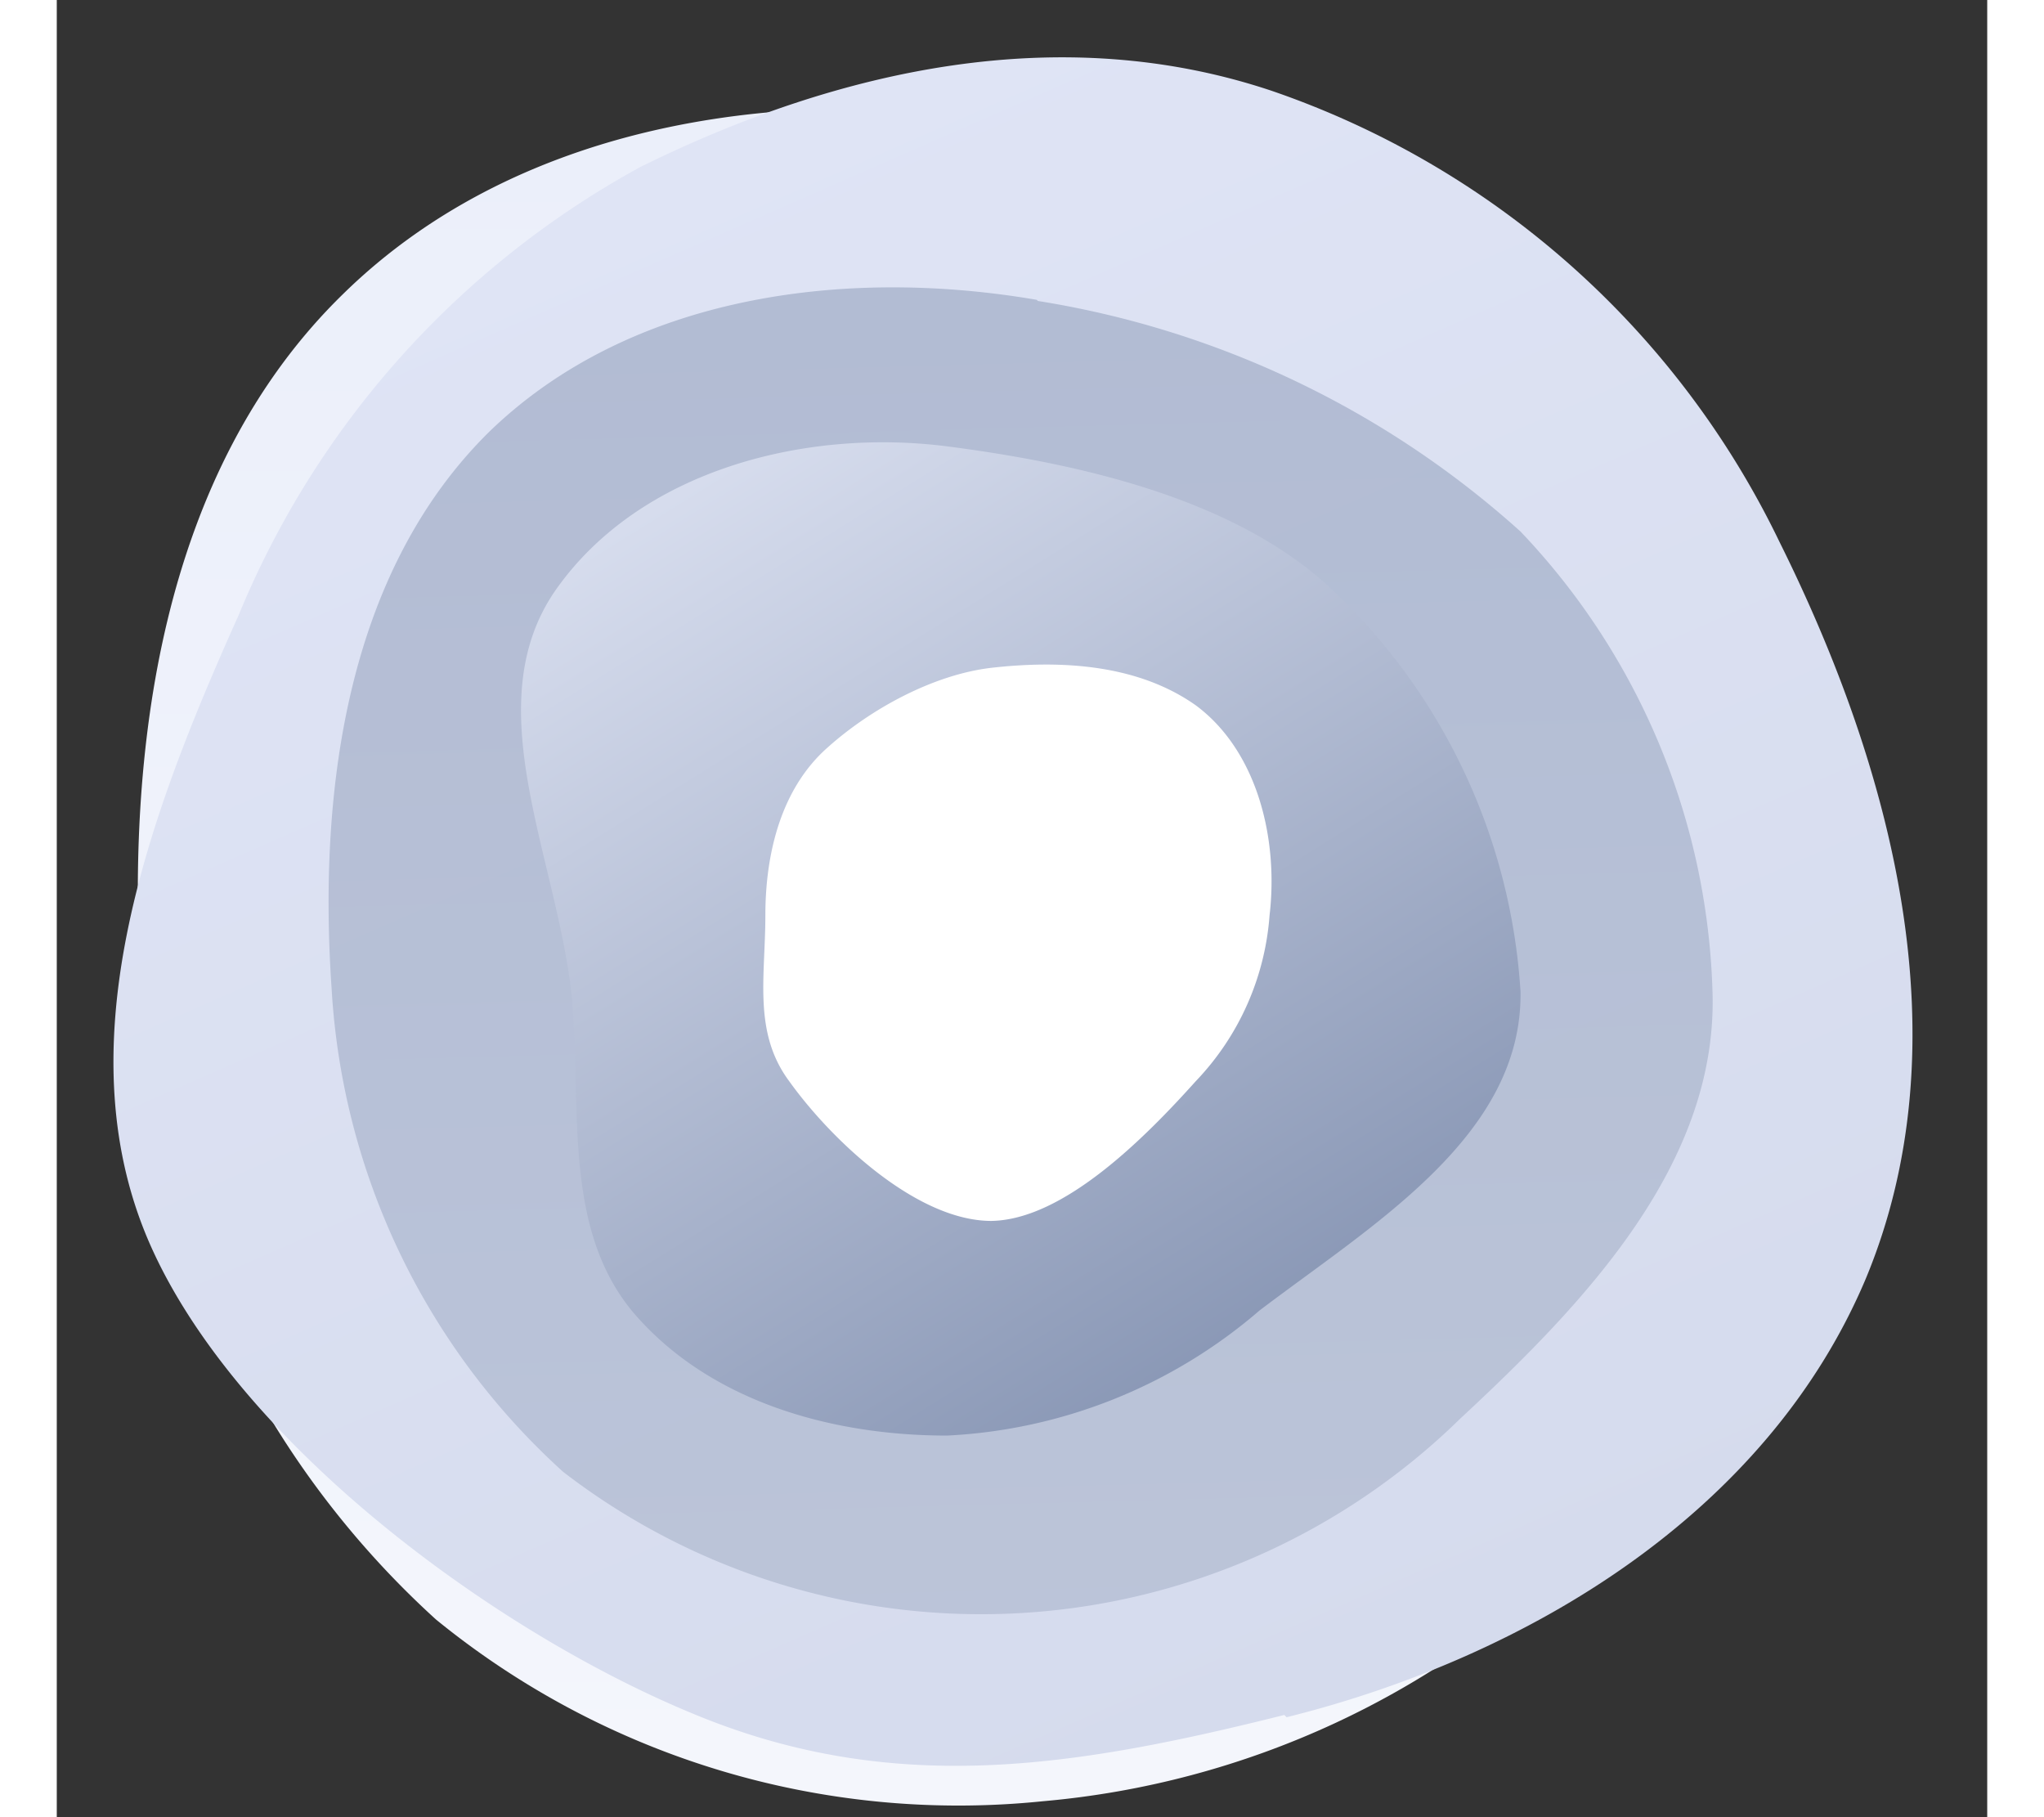 <svg width="18" height="16" xmlns="http://www.w3.org/2000/svg" fill="none" viewBox="0 0 17 16">
  <rect x="0" y="0" width="17" height="16" fill="#333333" stroke="none"/>
  <g fill-rule="evenodd" clip-rule="evenodd">
    <path fill="url(#a)"
      d="M8.68 1.1c1.86.32 3.42.72 4.75 2.08 1.33 1.35 2.76 3.75 2.84 5.66.08 1.94-1.42 3.51-2.84 4.82a7.7 7.7 0 0 1-4.75 2.2 7.28 7.28 0 0 1-5.34-1.6A7.94 7.94 0 0 1 .75 8.85C.59 6.6.92 4.15 2.52 2.59 4.1 1.04 6.52.72 8.68 1.1Z" />
    <path fill="url(#b)"
      d="M10.81 15.1c-1.84.46-3.43.72-5.18 0-1.74-.71-3.98-2.35-4.78-4.08C.03 9.25.8 7.2 1.6 5.42a7.94 7.94 0 0 1 3.54-3.95C6.9.6 8.85.18 10.7.8a7.76 7.76 0 0 1 4.47 3.97c1 2.01 1.63 4.4.76 6.49-.87 2.06-2.97 3.33-5.1 3.86Z" />
    <path fill="url(#c)"
      d="M8.64 2.65a8.3 8.3 0 0 1 4.25 2.03 6.13 6.13 0 0 1 1.69 4.03c.06 1.52-1.11 2.75-2.22 3.78a6.03 6.03 0 0 1-7.9.47A6.22 6.22 0 0 1 2.42 8.7c-.12-1.76.14-3.67 1.39-4.9 1.24-1.2 3.13-1.45 4.82-1.16Z"
      opacity=".9" />
    <path fill="url(#d)"
      d="M7.84 3.93c1.16.15 2.55.46 3.4 1.27a5.32 5.32 0 0 1 1.65 3.53c.02 1.27-1.3 2.05-2.3 2.81a4.55 4.55 0 0 1-2.75 1.1c-1.02 0-2.09-.3-2.76-1.08-.64-.76-.45-1.84-.55-2.83-.14-1.21-.83-2.53-.14-3.53.74-1.06 2.2-1.43 3.45-1.27Z" />
    <path fill="#FFFFFF"
      d="M10.68 8.06a2.36 2.36 0 0 1-.65 1.46c-.44.49-1.16 1.22-1.8 1.23-.65 0-1.4-.7-1.78-1.23-.32-.43-.21-.92-.21-1.46 0-.55.14-1.12.55-1.48.38-.34.93-.64 1.44-.7.62-.07 1.29-.03 1.8.33.54.4.73 1.17.65 1.85Z" />
  </g>
  <defs>
    <linearGradient id="a" x1="8.49" x2="8.49" y1=".95" y2="15.88" gradientUnits="userSpaceOnUse">
      <stop stop-color="#EBEFFA" />
      <stop offset="1" stop-color="#F4F6FC" />
    </linearGradient>
    <linearGradient id="b" x1="11.04" x2="5.06" y1="15.16" y2="1.5" gradientUnits="userSpaceOnUse">
      <stop stop-color="#D5DBED" />
      <stop offset="1" stop-color="#DFE4F5" />
    </linearGradient>
    <linearGradient id="c" x1="8.42" x2="8.84" y1="1.33" y2="17.16" gradientUnits="userSpaceOnUse">
      <stop stop-color="#ABB6CE" />
      <stop offset="0" stop-color="#ACB7CF" />
      <stop offset="1" stop-color="#BCC4D9" />
    </linearGradient>
    <linearGradient id="d" x1="10" x2="4.5" y1="12.26" y2="3.42" gradientUnits="userSpaceOnUse">
      <stop stop-color="#8997B5" />
      <stop offset="1" stop-color="#E1E6F5" />
    </linearGradient>
  </defs>
</svg>